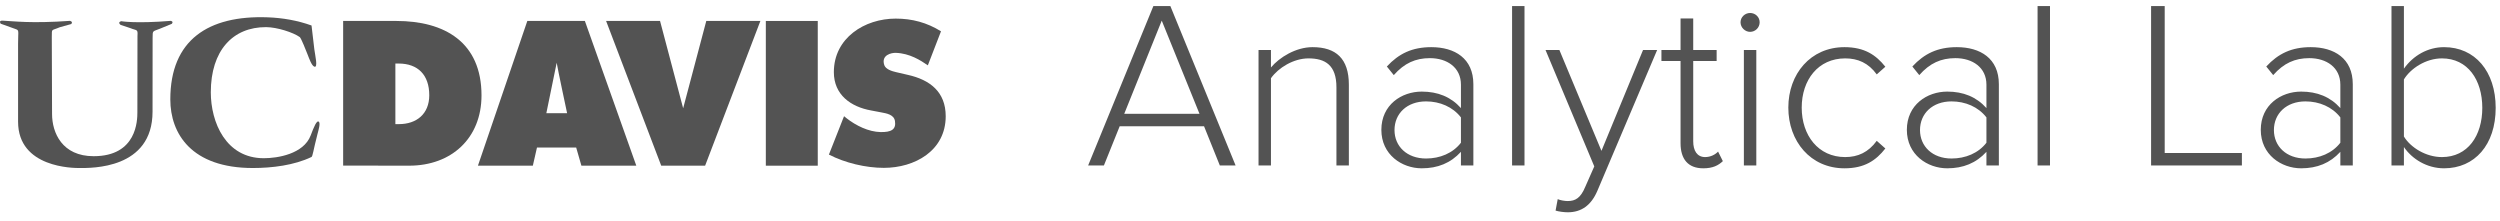 <?xml version="1.0" encoding="UTF-8"?>
<svg width="272px" height="24px" viewBox="0 0 272 24" version="1.1" xmlns="http://www.w3.org/2000/svg" xmlns:xlink="http://www.w3.org/1999/xlink">
    <!-- Generator: Sketch 43.2 (39069) - http://www.bohemiancoding.com/sketch -->
    <title>anlab_logo</title>
    <desc>Created with Sketch.</desc>
    <defs></defs>
    <g id="Symbols" stroke="none" stroke-width="1" fill="none" fill-rule="evenodd">
        <g id="header" transform="translate(-112, -16)" fill="#535353">
            <g id="Anlab-Logo-Copy">
                <g transform="translate(112, 15)">
                    <g id="anlab_logo" transform="translate(0, 0.727)">
                        <path d="M60.568,7.098 L60.568,7.098 C60.672,7.769 61.701,12.588 61.701,12.588 L59.442,12.588 L60.568,7.098 Z M51.999,18.3 L57.973,18.3 L58.424,16.322 L62.688,16.322 L63.257,18.3 L69.23,18.3 L63.635,2.554 L57.372,2.554 L51.999,18.3 Z" id="Shape" fill-rule="nonzero"></path>
                        <path d="M37.334,2.553 L43.12,2.553 C48.375,2.553 52.388,4.866 52.388,10.652 C52.388,15.314 49.116,18.298 44.522,18.298 L37.334,18.289 L37.334,2.553 Z M43.017,13.778 L43.404,13.778 C45.301,13.778 46.704,12.688 46.704,10.633 C46.704,8.42 45.459,7.186 43.377,7.186 L43.017,7.186 L43.017,13.778 Z" id="Shape" fill-rule="nonzero"></path>
                        <path d="M33.894,3.047 L34.199,5.632 C34.272,6.245 34.637,7.716 34.187,7.519 C33.903,7.396 33.671,6.731 33.44,6.137 C33.323,5.838 32.763,4.416 32.616,4.31 C31.911,3.802 30.146,3.23 28.952,3.225 C25.329,3.211 22.936,5.773 22.936,10.316 C22.936,13.574 24.564,17.487 28.705,17.487 C30.188,17.487 33.028,17.036 33.8,15.014 C34.149,14.099 34.469,13.283 34.702,13.532 C34.872,13.711 34.65,14.445 34.547,14.84 C34.06,16.716 34.032,17.284 33.879,17.358 C32.008,18.257 29.608,18.553 27.508,18.553 C20.836,18.553 18.53,14.819 18.53,11.085 C18.53,4.607 22.679,1.924 29.114,2.157 C30.739,2.216 32.368,2.496 33.894,3.047" id="Shape" fill-rule="nonzero"></path>
                        <path d="M14.183,3.334 L13.114,2.977 C12.754,2.666 13.191,2.58 13.191,2.58 C13.191,2.58 14.734,2.855 18.582,2.543 C18.582,2.543 18.92,2.606 18.688,2.867 L17.425,3.386 C16.604,3.729 16.604,3.531 16.604,4.396 L16.597,12.42 C16.597,18.695 9.939,18.554 8.643,18.554 C8.026,18.554 1.967,18.554 1.967,13.516 L1.967,5.023 C1.967,3.541 2.131,3.582 1.62,3.407 L0.073,2.851 C0.073,2.851 -0.188,2.498 0.277,2.519 C1.539,2.58 3.368,2.84 7.616,2.543 C7.616,2.543 7.989,2.63 7.745,2.891 L6.509,3.235 C5.532,3.655 5.66,3.334 5.635,4.296 L5.664,12.672 C5.664,14.725 6.765,17.267 10.186,17.267 C14.904,17.267 14.947,13.353 14.947,12.484 L14.957,4.189 C15.007,3.407 14.903,3.63 14.183,3.334" id="Shape" fill-rule="nonzero"></path>
                        <path d="M90.186,17.091 L91.832,12.915 L92.121,13.149 C93.131,13.941 94.505,14.615 95.8,14.642 C96.958,14.665 97.523,14.37 97.371,13.433 C97.253,12.728 96.428,12.607 95.913,12.507 L94.779,12.291 C92.574,11.896 90.723,10.593 90.723,8.124 C90.723,4.39 94.079,2.297 97.456,2.297 C99.231,2.297 100.857,2.728 102.381,3.679 L100.949,7.382 C100.165,6.84 98.977,6.076 97.476,6.024 C96.979,6.005 95.849,6.256 96.21,7.356 C96.366,7.825 97.067,8.023 97.498,8.123 L98.775,8.419 C101.166,8.954 102.893,10.258 102.893,12.921 C102.893,16.677 99.517,18.536 96.162,18.536 C94.205,18.536 91.937,18.001 90.186,17.091" id="Shape" fill-rule="nonzero"></path>
                        <rect id="Rectangle-path" fill-rule="nonzero" x="83.322" y="2.554" width="5.65" height="15.746"></rect>
                        <polygon id="Shape" fill-rule="nonzero" points="76.844 2.553 82.73 2.553 76.717 18.298 71.94 18.298 65.944 2.553 71.813 2.553 74.327 12.054"></polygon>
                        <path d="M134.432,18.273 L132.716,18.273 L131,14.009 L121.822,14.009 L120.106,18.273 L118.39,18.273 L125.488,0.931 L127.334,0.931 L134.432,18.273 Z M130.506,12.657 L126.398,2.517 L122.316,12.657 L130.506,12.657 Z M146.756,18.273 L146.756,9.485 C146.756,6.651 145.352,5.403 142.804,5.403 C140.984,5.403 139.19,6.521 138.28,7.613 L138.28,5.715 L136.928,5.715 L136.928,18.273 L138.28,18.273 L138.28,8.783 C139.086,7.639 140.75,6.625 142.362,6.625 C144.182,6.625 145.404,7.353 145.404,9.771 L145.404,18.273 L146.756,18.273 Z M160.302,18.273 L158.95,18.273 L158.95,16.791 C157.832,18.013 156.428,18.585 154.686,18.585 C152.528,18.585 150.292,17.103 150.292,14.399 C150.292,11.669 152.502,10.239 154.686,10.239 C156.428,10.239 157.858,10.811 158.95,12.033 L158.95,9.485 C158.95,7.613 157.442,6.599 155.57,6.599 C154.01,6.599 152.788,7.145 151.644,8.445 L150.89,7.509 C152.19,6.105 153.646,5.403 155.726,5.403 C158.274,5.403 160.302,6.625 160.302,9.433 L160.302,18.273 Z M155.154,17.519 C156.662,17.519 158.066,16.947 158.95,15.803 L158.95,13.047 C158.066,11.903 156.662,11.305 155.154,11.305 C153.074,11.305 151.722,12.631 151.722,14.425 C151.722,16.193 153.074,17.519 155.154,17.519 Z M165.866,18.273 L165.866,0.931 L164.514,0.931 L164.514,18.273 L165.866,18.273 Z M169.246,23.187 C169.584,23.291 170.156,23.369 170.572,23.369 C172.054,23.369 173.12,22.615 173.796,21.029 L180.296,5.715 L178.762,5.715 L174.238,16.687 L169.662,5.715 L168.154,5.715 L173.458,18.377 L172.47,20.613 C171.976,21.809 171.404,22.147 170.572,22.147 C170.26,22.147 169.766,22.069 169.48,21.939 L169.246,23.187 Z M185.314,18.585 C186.354,18.585 186.952,18.273 187.446,17.805 L186.926,16.765 C186.64,17.077 186.12,17.363 185.522,17.363 C184.638,17.363 184.222,16.661 184.222,15.647 L184.222,6.911 L186.77,6.911 L186.77,5.715 L184.222,5.715 L184.222,2.283 L182.844,2.283 L182.844,5.715 L180.764,5.715 L180.764,6.911 L182.844,6.911 L182.844,15.855 C182.844,17.571 183.65,18.585 185.314,18.585 Z M190.41,3.739 C190.982,3.739 191.45,3.271 191.45,2.699 C191.45,2.127 190.982,1.685 190.41,1.685 C189.864,1.685 189.37,2.127 189.37,2.699 C189.37,3.271 189.864,3.739 190.41,3.739 Z M191.086,18.273 L191.086,5.715 L189.734,5.715 L189.734,18.273 L191.086,18.273 Z M200.68,18.585 C202.864,18.585 204.112,17.727 205.126,16.427 L204.19,15.595 C203.28,16.843 202.136,17.363 200.758,17.363 C197.82,17.363 196.026,14.997 196.026,11.981 C196.026,8.965 197.82,6.625 200.758,6.625 C202.136,6.625 203.28,7.119 204.19,8.367 L205.126,7.535 C204.112,6.261 202.864,5.403 200.68,5.403 C196.988,5.403 194.57,8.315 194.57,11.981 C194.57,15.647 196.988,18.585 200.68,18.585 Z M217.476,18.273 L216.124,18.273 L216.124,16.791 C215.006,18.013 213.602,18.585 211.86,18.585 C209.702,18.585 207.466,17.103 207.466,14.399 C207.466,11.669 209.676,10.239 211.86,10.239 C213.602,10.239 215.032,10.811 216.124,12.033 L216.124,9.485 C216.124,7.613 214.616,6.599 212.744,6.599 C211.184,6.599 209.962,7.145 208.818,8.445 L208.064,7.509 C209.364,6.105 210.82,5.403 212.9,5.403 C215.448,5.403 217.476,6.625 217.476,9.433 L217.476,18.273 Z M212.328,17.519 C213.836,17.519 215.24,16.947 216.124,15.803 L216.124,13.047 C215.24,11.903 213.836,11.305 212.328,11.305 C210.248,11.305 208.896,12.631 208.896,14.425 C208.896,16.193 210.248,17.519 212.328,17.519 Z M223.04,18.273 L223.04,0.931 L221.688,0.931 L221.688,18.273 L223.04,18.273 Z M243.918,18.273 L243.918,16.921 L235.52,16.921 L235.52,0.931 L234.038,0.931 L234.038,18.273 L243.918,18.273 Z M255.982,18.273 L254.63,18.273 L254.63,16.791 C253.512,18.013 252.108,18.585 250.366,18.585 C248.208,18.585 245.972,17.103 245.972,14.399 C245.972,11.669 248.182,10.239 250.366,10.239 C252.108,10.239 253.538,10.811 254.63,12.033 L254.63,9.485 C254.63,7.613 253.122,6.599 251.25,6.599 C249.69,6.599 248.468,7.145 247.324,8.445 L246.57,7.509 C247.87,6.105 249.326,5.403 251.406,5.403 C253.954,5.403 255.982,6.625 255.982,9.433 L255.982,18.273 Z M250.834,17.519 C252.342,17.519 253.746,16.947 254.63,15.803 L254.63,13.047 C253.746,11.903 252.342,11.305 250.834,11.305 C248.754,11.305 247.402,12.631 247.402,14.425 C247.402,16.193 248.754,17.519 250.834,17.519 Z M261.546,15.127 C262.274,16.323 263.938,17.363 265.68,17.363 C268.488,17.363 270.074,15.049 270.074,12.007 C270.074,8.965 268.488,6.625 265.68,6.625 C263.938,6.625 262.274,7.717 261.546,8.913 L261.546,15.127 Z M261.546,18.273 L260.194,18.273 L260.194,0.931 L261.546,0.931 L261.546,7.743 C262.56,6.313 264.146,5.403 265.914,5.403 C269.268,5.403 271.53,8.029 271.53,12.007 C271.53,16.037 269.242,18.585 265.914,18.585 C264.042,18.585 262.43,17.571 261.546,16.271 L261.546,18.273 Z" id="Analytical-Lab"></path>
                    </g>
                </g>
            </g>
        </g>
    </g>
</svg>